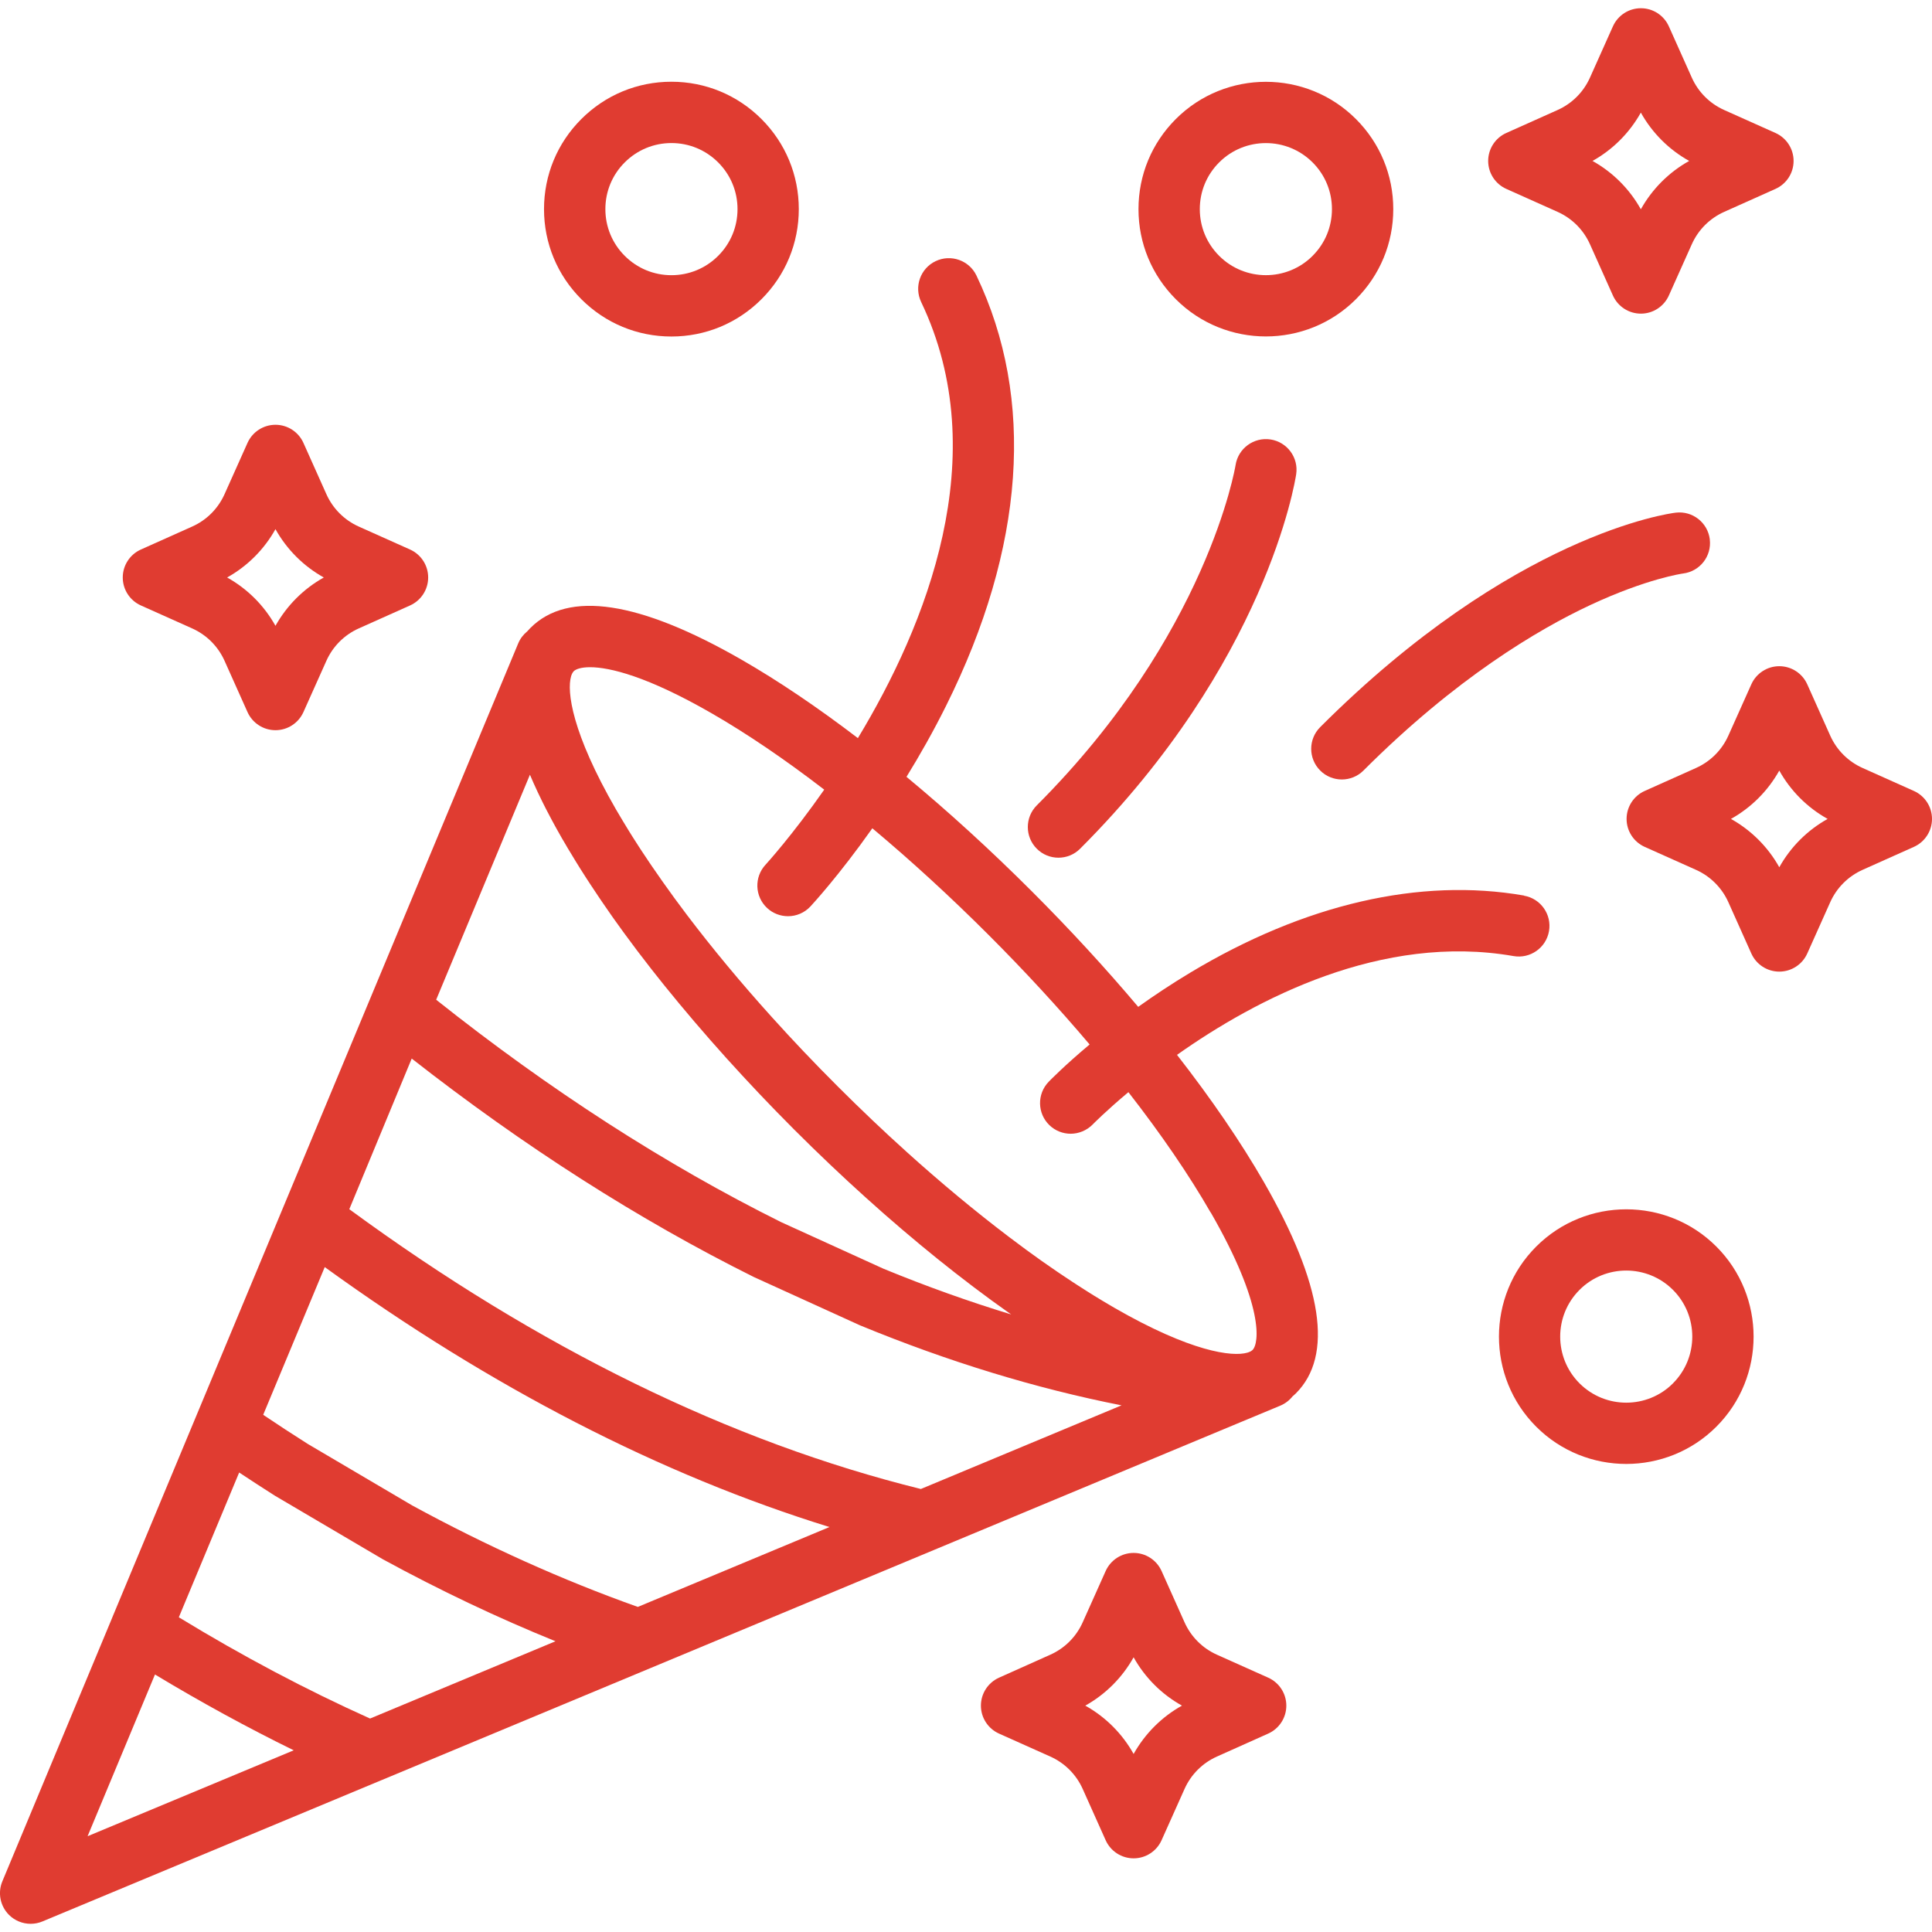 <?xml version="1.0" encoding="UTF-8"?>
<svg id="Layer_1" xmlns="http://www.w3.org/2000/svg" version="1.1" viewBox="0 0 512 512">
  <!-- Generator: Adobe Illustrator 29.8.0, SVG Export Plug-In . SVG Version: 2.1.1 Build 160)  -->
  <defs>
    <style>
      .st0 {
        fill: #e03c31;
      }
    </style>
  </defs>
  <path class="st0" d="M403.89,237.33c-27.62-4.81-58.21,2.26-88.47,20.44-5.02,3.02-9.63,6.09-13.78,9.06-8.58-10.17-18.02-20.45-28.11-30.54-11-11-22.23-21.24-33.3-30.42,3.54-5.74,7.12-12.05,10.49-18.82,20.88-41.91,23.67-81.34,8.06-114.01-1.93-4.05-6.78-5.76-10.83-3.83s-5.76,6.78-3.83,10.83c19.5,40.8,1.24,85.79-16.77,115.57-10.64-8.12-21-15.13-30.72-20.72-27.18-15.64-46.04-18.5-56.05-8.49-.3.3-.6.62-.88.94-1.02.83-1.85,1.92-2.37,3.17l-.79,1.9c-.09.22-.19.43-.27.65l-38.04,91.28h0l-.1.24-45.93,110.21h0l-22.47,53.92v.02L.62,498.58c-1.27,3.04-.57,6.54,1.75,8.87,1.55,1.55,3.63,2.38,5.74,2.38,1.05,0,2.11-.2,3.12-.62l89.82-37.43s.02,0,.03-.01l71.28-29.7h0l75.43-31.43s.03-.01.05-.02l82.59-34.42h.01l8.86-3.69c1.29-.54,2.4-1.4,3.24-2.46.29-.26.59-.5.87-.78,10.01-10.01,7.15-28.86-8.49-56.05-6.11-10.61-13.9-21.99-23-33.67,20.97-14.83,54.26-32.27,89.18-26.18,4.42.77,8.63-2.19,9.4-6.61s-2.19-8.62-6.61-9.39v-.04ZM23.21,486.62l17.86-42.86c12.19,7.35,24.49,14.07,36.77,20.09,0,0-54.63,22.77-54.63,22.77ZM81.57,382.66c-3.92-2.48-7.88-5.07-11.82-7.72l16.31-39.15c44.14,31.94,89,55.04,133.76,68.89l-50.79,21.17h0c-19.86-7.06-39.96-16.09-59.79-26.89l-27.67-16.3ZM101.47,413.23c15.15,8.26,30.47,15.53,45.74,21.72l-49.14,20.48c-16.88-7.58-33.89-16.59-50.68-26.83l15.99-38.37c3.17,2.1,6.34,4.16,9.49,6.16l28.6,16.84ZM207.01,323.88c-30.7-15.27-61.43-35.09-91.42-58.94l24.85-59.63c.62,1.47,1.29,2.97,2.01,4.5.02.04.03.07.05.11.31.67.64,1.35.98,2.03.07.13.13.26.19.4.29.6.6,1.2.91,1.81.11.22.21.43.33.64.29.55.58,1.11.88,1.67.14.27.28.53.42.8.31.58.63,1.16.95,1.75.14.25.27.49.41.74.42.76.85,1.52,1.29,2.29.04.07.08.15.13.22.03.06.07.12.1.18.08.14.17.28.25.41.39.67.77,1.34,1.18,2.02.18.3.37.6.55.9.49.82.99,1.65,1.5,2.48.38.62.77,1.24,1.16,1.87.57.9,1.14,1.8,1.73,2.71.35.55.71,1.1,1.08,1.65.65,1,1.32,2,2,3.01.31.46.63.93.94,1.39.76,1.11,1.52,2.21,2.3,3.33.26.37.52.73.77,1.1.87,1.21,1.74,2.43,2.63,3.66.19.26.39.53.59.8.97,1.32,1.95,2.64,2.95,3.97.14.18.28.36.41.54,1.06,1.4,2.14,2.81,3.25,4.22.09.11.18.23.27.35,1.15,1.47,2.32,2.95,3.51,4.42.05.06.1.13.16.19,1.23,1.52,2.47,3.04,3.74,4.57.04.05.08.09.12.14,1.28,1.54,2.57,3.08,3.89,4.62.04.05.09.1.13.15,1.31,1.53,2.64,3.07,3.98,4.6l.24.27c1.31,1.49,2.64,2.99,3.98,4.48.16.18.33.36.49.54,1.27,1.4,2.55,2.81,3.85,4.21.31.33.62.66.93,1,1.17,1.26,2.34,2.51,3.53,3.77.52.54,1.04,1.08,1.56,1.63,1,1.05,2,2.1,3.02,3.14,1.07,1.1,2.15,2.18,3.23,3.28.49.49.97.99,1.46,1.48.47.47.94.93,1.41,1.39,1.12,1.11,2.23,2.22,3.35,3.31,1.03,1.01,2.07,1.99,3.1,2.98.55.53,1.11,1.07,1.66,1.6,1.27,1.2,2.54,2.39,3.81,3.57.32.29.63.59.95.89,1.41,1.31,2.82,2.59,4.24,3.87.17.16.34.32.52.47,1.5,1.35,2.99,2.68,4.49,4,.09.08.17.15.26.23,1.54,1.36,3.09,2.69,4.62,4,.04.04.09.07.13.11,1.56,1.33,3.12,2.64,4.67,3.93.03.02.05.05.08.07,1.54,1.28,3.08,2.53,4.61,3.77.05.04.1.08.16.13,1.49,1.2,2.98,2.38,4.46,3.54.1.08.21.16.31.24,1.42,1.11,2.84,2.2,4.25,3.27.17.13.34.26.51.39,1.34,1.01,2.67,2,3.99,2.97.26.19.52.38.77.57,1.23.9,2.46,1.78,3.68,2.64.36.25.72.51,1.07.76.14.1.27.2.41.29-11.21-3.41-22.51-7.45-33.86-12.12l-27.11-12.34ZM227.94,351.24c23.35,9.62,46.55,16.71,69.28,21.19l-53.19,22.17h.02c-50.46-12.48-101.38-37.4-151.48-74.15l16.54-39.92c29.74,23.28,60.19,42.73,90.66,57.89l28.17,12.82ZM320.85,321.3c14.25,24.76,12.83,34.71,11.09,36.46h0c-.09.09-.21.18-.34.26h0c-.08.05-.17.1-.26.15-.02,0-.03.02-.05.02-.08.04-.17.08-.26.11-.03.01-.06.03-.09.04-.1.04-.21.07-.32.11-.02,0-.04.01-.07.02-3.95,1.15-14.94-.18-35.3-11.93-.96-.55-1.93-1.13-2.9-1.71-.8-.48-1.61-.97-2.43-1.48-.55-.34-1.1-.68-1.65-1.03-.91-.57-1.83-1.16-2.75-1.76-.45-.29-.9-.59-1.35-.88-1.03-.68-2.07-1.37-3.11-2.07-.34-.23-.68-.47-1.03-.7-1.15-.79-2.31-1.59-3.48-2.41-.23-.16-.46-.33-.7-.49-1.27-.9-2.55-1.82-3.83-2.76-.13-.09-.26-.19-.39-.29-1.38-1.01-2.76-2.04-4.15-3.1-.04-.03-.08-.06-.12-.09-8.89-6.74-18.01-14.32-27.14-22.55-.07-.06-.14-.13-.21-.2-1.45-1.31-2.89-2.63-4.34-3.96-.23-.21-.45-.43-.68-.64-1.29-1.2-2.59-2.41-3.88-3.64-.47-.45-.94-.91-1.41-1.36-1.06-1.01-2.11-2.02-3.17-3.05-1.01-.98-2.01-1.98-3.01-2.97-.52-.52-1.05-1.03-1.57-1.55s-1.05-1.06-1.57-1.59c-.99-.99-1.97-1.99-2.95-2.98-1.03-1.06-2.05-2.12-3.07-3.19-.45-.46-.9-.93-1.34-1.39-1.22-1.29-2.43-2.58-3.63-3.87-.22-.23-.44-.46-.65-.7-1.33-1.44-2.65-2.88-3.95-4.32-.07-.08-.14-.15-.21-.23-8.23-9.12-15.81-18.25-22.54-27.13-.03-.04-.06-.08-.09-.12-1.05-1.39-2.08-2.77-3.09-4.15-.1-.13-.2-.26-.29-.4-.94-1.28-1.85-2.56-2.75-3.83-.17-.24-.34-.47-.5-.71-.82-1.16-1.62-2.32-2.41-3.47-.24-.35-.47-.69-.71-1.04-.7-1.04-1.39-2.07-2.07-3.1-.3-.46-.6-.91-.89-1.36-.6-.92-1.18-1.84-1.75-2.74-.35-.55-.69-1.11-1.03-1.66-.5-.81-.99-1.62-1.47-2.42-.58-.97-1.16-1.95-1.72-2.9-11.76-20.37-13.08-31.36-11.93-35.3v-.02c.04-.13.08-.24.12-.35,0-.02.02-.04.03-.07.04-.1.08-.19.12-.28,0,0,0-.02.02-.03.05-.1.1-.19.15-.27h0c.08-.13.17-.25.26-.34.55-.55,1.93-1.07,4.33-1.07,5.2,0,15.21,2.42,32.13,12.16,9.43,5.42,19.53,12.29,29.93,20.29-8.47,12.12-15.27,19.58-15.55,19.89-3.05,3.29-2.87,8.42.42,11.48,1.56,1.45,3.55,2.17,5.53,2.17,2.18,0,4.35-.87,5.95-2.59.49-.53,7.54-8.17,16.4-20.71,10.23,8.56,20.62,18.07,30.83,28.28,9.61,9.61,18.59,19.37,26.75,29.01-6.68,5.6-10.55,9.58-10.86,9.9-3.11,3.23-3.02,8.36.2,11.48,1.58,1.52,3.61,2.28,5.65,2.28s4.24-.83,5.84-2.47c.13-.14,3.53-3.59,9.45-8.55,8.64,11.09,16.02,21.86,21.78,31.87h.03Z"/>
  <path class="st0" d="M336.7,116.46c-4.42-.67-8.57,2.36-9.26,6.79-.07.44-7.46,44.96-52.68,90.18-3.17,3.17-3.17,8.32,0,11.49,1.58,1.59,3.66,2.38,5.74,2.38s4.16-.79,5.74-2.38c49.24-49.24,56.95-97.21,57.26-99.23.67-4.43-2.38-8.55-6.8-9.23Z"/>
  <path class="st0" d="M211.69,55.42c0-9.02-3.51-17.49-9.89-23.87-6.38-6.38-14.85-9.89-23.87-9.89s-17.49,3.51-23.87,9.89c-6.38,6.37-9.89,14.85-9.89,23.87s3.51,17.49,9.89,23.87c6.38,6.38,14.85,9.89,23.87,9.89s17.49-3.51,23.87-9.89h0c6.38-6.37,9.89-14.85,9.89-23.87ZM190.32,67.8h0c-3.31,3.31-7.71,5.13-12.38,5.13s-9.07-1.82-12.38-5.13-5.13-7.7-5.13-12.38,1.82-9.08,5.13-12.38c3.31-3.31,7.71-5.13,12.38-5.13s9.07,1.82,12.38,5.13,5.13,7.7,5.13,12.38-1.82,9.08-5.13,12.38Z"/>
  <path class="st0" d="M359.34,31.55c-13.16-13.16-34.58-13.16-47.74,0-6.38,6.38-9.89,14.85-9.89,23.87s3.51,17.49,9.89,23.87c6.58,6.58,15.23,9.87,23.87,9.87s17.29-3.29,23.87-9.87c6.38-6.38,9.89-14.85,9.89-23.87s-3.51-17.49-9.89-23.87ZM347.86,67.8c-6.83,6.83-17.94,6.83-24.77,0-3.31-3.31-5.13-7.7-5.13-12.38s1.82-9.08,5.13-12.38c3.41-3.42,7.9-5.12,12.38-5.12s8.97,1.71,12.38,5.12c3.31,3.31,5.13,7.7,5.13,12.38s-1.82,9.08-5.13,12.38h0Z"/>
  <path class="st0" d="M454.85,330.35c-13.16-13.16-34.58-13.16-47.74,0s-13.16,34.58,0,47.74c6.58,6.58,15.23,9.87,23.87,9.87s17.29-3.29,23.87-9.87c13.16-13.16,13.16-34.58,0-47.74ZM443.36,366.6c-6.83,6.83-17.94,6.83-24.77,0s-6.83-17.94,0-24.77c3.41-3.42,7.9-5.12,12.38-5.12s8.97,1.71,12.38,5.12c6.83,6.83,6.83,17.94,0,24.77h0Z"/>
  <path class="st0" d="M453.12,142.95c-.54-4.45-4.58-7.63-9.04-7.09-1.74.21-43.11,5.73-94.22,56.84-3.17,3.17-3.17,8.32,0,11.49,1.58,1.59,3.67,2.38,5.74,2.38s4.16-.79,5.74-2.38c24.46-24.46,46.21-37.35,60.15-43.87,14.99-7,24.4-8.32,24.57-8.34,4.43-.56,7.59-4.59,7.05-9.03h.01Z"/>
  <path class="st0" d="M470.52,35.24l-13.6-6.09c-3.82-1.71-6.86-4.75-8.57-8.57l-6.09-13.6c-1.31-2.92-4.21-4.8-7.41-4.8s-6.1,1.88-7.41,4.8l-6.09,13.6c-1.71,3.82-4.75,6.86-8.57,8.57l-13.6,6.09c-2.92,1.31-4.8,4.21-4.8,7.41s1.88,6.1,4.8,7.41l13.6,6.09c3.82,1.71,6.86,4.76,8.57,8.57l6.09,13.6c1.31,2.92,4.21,4.8,7.41,4.8s6.1-1.88,7.41-4.8l6.09-13.6c1.71-3.82,4.75-6.86,8.57-8.57l13.6-6.09c2.92-1.31,4.8-4.21,4.8-7.41s-1.88-6.1-4.8-7.41ZM434.84,55.46c-3-5.38-7.43-9.81-12.81-12.81,5.38-3,9.8-7.43,12.81-12.81,3,5.38,7.43,9.81,12.81,12.81-5.38,3-9.8,7.43-12.81,12.81Z"/>
  <path class="st0" d="M108.67,145.63l-13.6-6.09c-3.82-1.71-6.86-4.76-8.57-8.57l-6.09-13.6c-1.31-2.92-4.21-4.8-7.41-4.8s-6.1,1.88-7.41,4.8l-6.09,13.6c-1.71,3.82-4.75,6.86-8.57,8.57l-13.6,6.09c-2.92,1.31-4.8,4.21-4.8,7.41s1.88,6.1,4.8,7.41l13.6,6.09c3.81,1.71,6.86,4.75,8.57,8.57l6.09,13.6c1.31,2.92,4.21,4.8,7.41,4.8s6.1-1.88,7.41-4.8l6.09-13.6c1.71-3.82,4.75-6.86,8.57-8.57l13.6-6.09c2.92-1.31,4.8-4.21,4.8-7.41s-1.88-6.1-4.8-7.41ZM73,165.85c-3-5.38-7.43-9.81-12.81-12.81,5.38-3,9.81-7.43,12.81-12.81,3,5.38,7.43,9.81,12.81,12.81-5.37,3-9.8,7.43-12.81,12.81Z"/>
  <path class="st0" d="M336.09,444.6l-13.6-6.09c-3.82-1.71-6.86-4.76-8.57-8.57l-6.09-13.6c-1.31-2.92-4.21-4.8-7.41-4.8s-6.1,1.88-7.41,4.8l-6.09,13.6c-1.71,3.82-4.75,6.86-8.57,8.57l-13.6,6.09c-2.92,1.31-4.8,4.21-4.8,7.41s1.88,6.1,4.8,7.41l13.6,6.09c3.82,1.71,6.86,4.76,8.57,8.57l6.09,13.6c1.31,2.92,4.21,4.8,7.41,4.8s6.1-1.88,7.41-4.8l6.09-13.6c1.71-3.82,4.75-6.86,8.57-8.57l13.6-6.09c2.92-1.31,4.8-4.21,4.8-7.41s-1.88-6.1-4.8-7.41ZM300.42,464.82c-3-5.38-7.43-9.81-12.81-12.81,5.38-3,9.8-7.43,12.81-12.81,3,5.38,7.43,9.81,12.81,12.81-5.38,3-9.8,7.43-12.81,12.81Z"/>
  <path class="st0" d="M507.2,209.61l-13.6-6.09c-3.82-1.71-6.86-4.75-8.57-8.57l-6.09-13.6c-1.31-2.92-4.21-4.8-7.41-4.8s-6.1,1.88-7.41,4.8l-6.09,13.6c-1.71,3.82-4.76,6.86-8.57,8.57l-13.6,6.09c-2.92,1.31-4.8,4.21-4.8,7.41s1.88,6.1,4.8,7.41l13.6,6.09c3.82,1.71,6.86,4.76,8.57,8.57l6.09,13.6c1.31,2.92,4.21,4.8,7.41,4.8s6.1-1.88,7.41-4.8l6.09-13.6c1.71-3.82,4.76-6.86,8.57-8.57l13.6-6.09c2.92-1.31,4.8-4.21,4.8-7.41s-1.88-6.1-4.8-7.41h0ZM471.53,229.83c-3-5.38-7.43-9.8-12.81-12.81,5.38-3,9.8-7.43,12.81-12.81,3,5.38,7.43,9.81,12.81,12.81-5.38,3-9.81,7.43-12.81,12.81Z"/>
</svg>